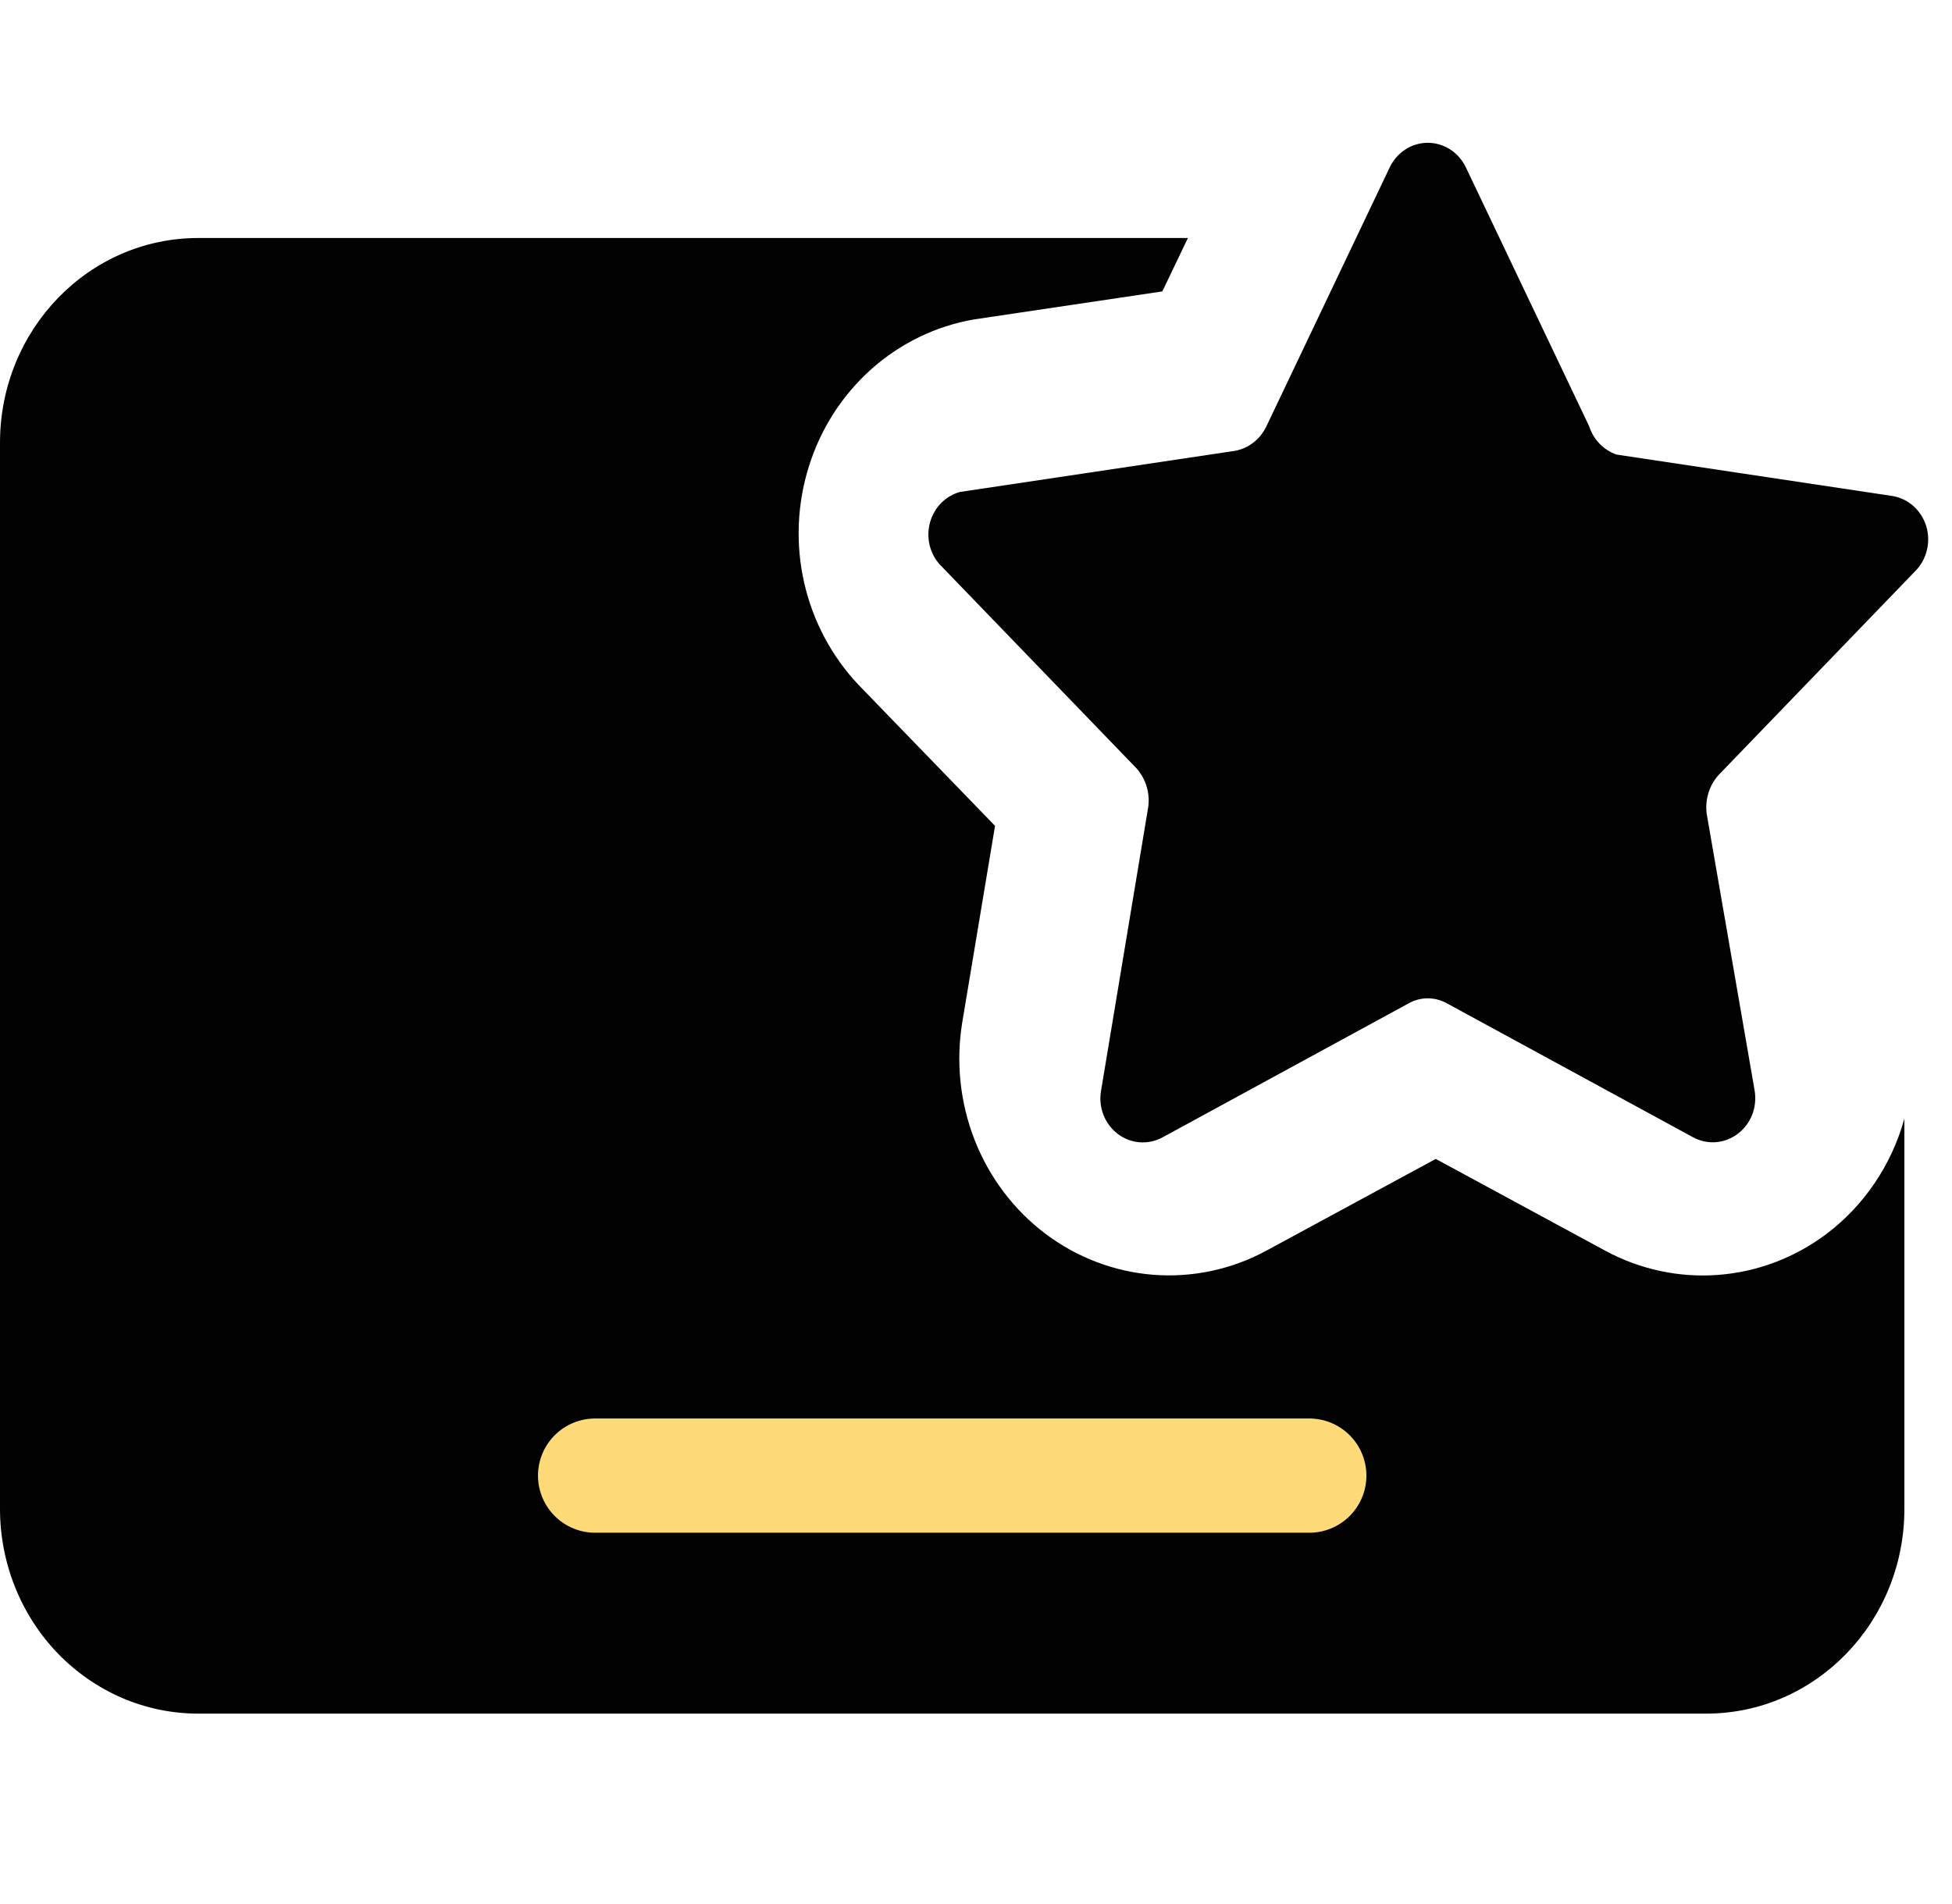 <svg width="41" height="40" viewBox="0 0 41 40" fill="none" xmlns="http://www.w3.org/2000/svg">
<path d="M30.794 3.526L33.376 8.949C33.421 9.089 33.496 9.216 33.597 9.321C33.698 9.425 33.821 9.504 33.956 9.55L39.736 10.418C39.902 10.443 40.057 10.515 40.185 10.627C40.312 10.739 40.407 10.886 40.458 11.051C40.508 11.216 40.514 11.393 40.472 11.56C40.431 11.728 40.346 11.881 40.225 12.001L36.098 16.281C36 16.389 35.927 16.518 35.884 16.66C35.841 16.801 35.828 16.951 35.848 17.098L36.855 22.913C36.883 23.083 36.865 23.258 36.803 23.418C36.741 23.577 36.636 23.716 36.502 23.818C36.368 23.92 36.209 23.981 36.044 23.995C35.878 24.008 35.712 23.973 35.564 23.894L30.4 21.083C30.274 21.011 30.133 20.973 29.989 20.973C29.846 20.973 29.704 21.011 29.579 21.083L24.418 23.894C24.27 23.975 24.103 24.01 23.937 23.997C23.771 23.985 23.611 23.923 23.477 23.821C23.343 23.719 23.238 23.58 23.176 23.419C23.114 23.259 23.097 23.083 23.127 22.913L24.118 16.952C24.138 16.805 24.125 16.655 24.081 16.514C24.037 16.372 23.963 16.243 23.865 16.135L19.735 11.855C19.631 11.738 19.558 11.595 19.523 11.44C19.488 11.285 19.493 11.123 19.536 10.97C19.579 10.817 19.659 10.679 19.769 10.567C19.879 10.456 20.014 10.376 20.163 10.335L25.941 9.471C26.083 9.445 26.217 9.384 26.332 9.293C26.448 9.202 26.54 9.084 26.603 8.949L29.185 3.526C29.258 3.369 29.372 3.236 29.514 3.143C29.656 3.049 29.821 3 29.989 3C30.158 3 30.322 3.049 30.465 3.143C30.607 3.236 30.721 3.369 30.794 3.526Z" fill="#020202"/>
<path fill-rule="evenodd" clip-rule="evenodd" d="M24.951 5L24.414 6.122L20.449 6.712C19.655 6.851 18.913 7.211 18.303 7.754C17.693 8.298 17.239 9.003 16.991 9.795C16.742 10.586 16.707 11.432 16.891 12.242C17.075 13.052 17.471 13.794 18.034 14.389L20.9 17.35L20.214 21.462C20.074 22.299 20.163 23.16 20.471 23.948C20.779 24.735 21.294 25.418 21.958 25.919C22.622 26.419 23.409 26.718 24.229 26.781C25.048 26.844 25.869 26.669 26.597 26.275L30.157 24.347L33.717 26.275C34.447 26.67 35.269 26.846 36.09 26.783C36.912 26.721 37.7 26.422 38.366 25.921C39.156 25.323 39.731 24.472 40 23.5V31.698C40 34.075 38.137 36 35.837 36H4.163C3.616 36 3.075 35.889 2.57 35.673C2.065 35.456 1.606 35.139 1.219 34.74C0.833 34.341 0.526 33.866 0.317 33.344C0.108 32.823 0 32.263 0 31.698L0 9.302C0 6.925 1.863 5 4.163 5H24.951Z" fill="#020202"/>
<path d="M12.5 31H27.5" stroke="#FFDA79" stroke-width="2.4" stroke-linecap="round"/>
</svg>
